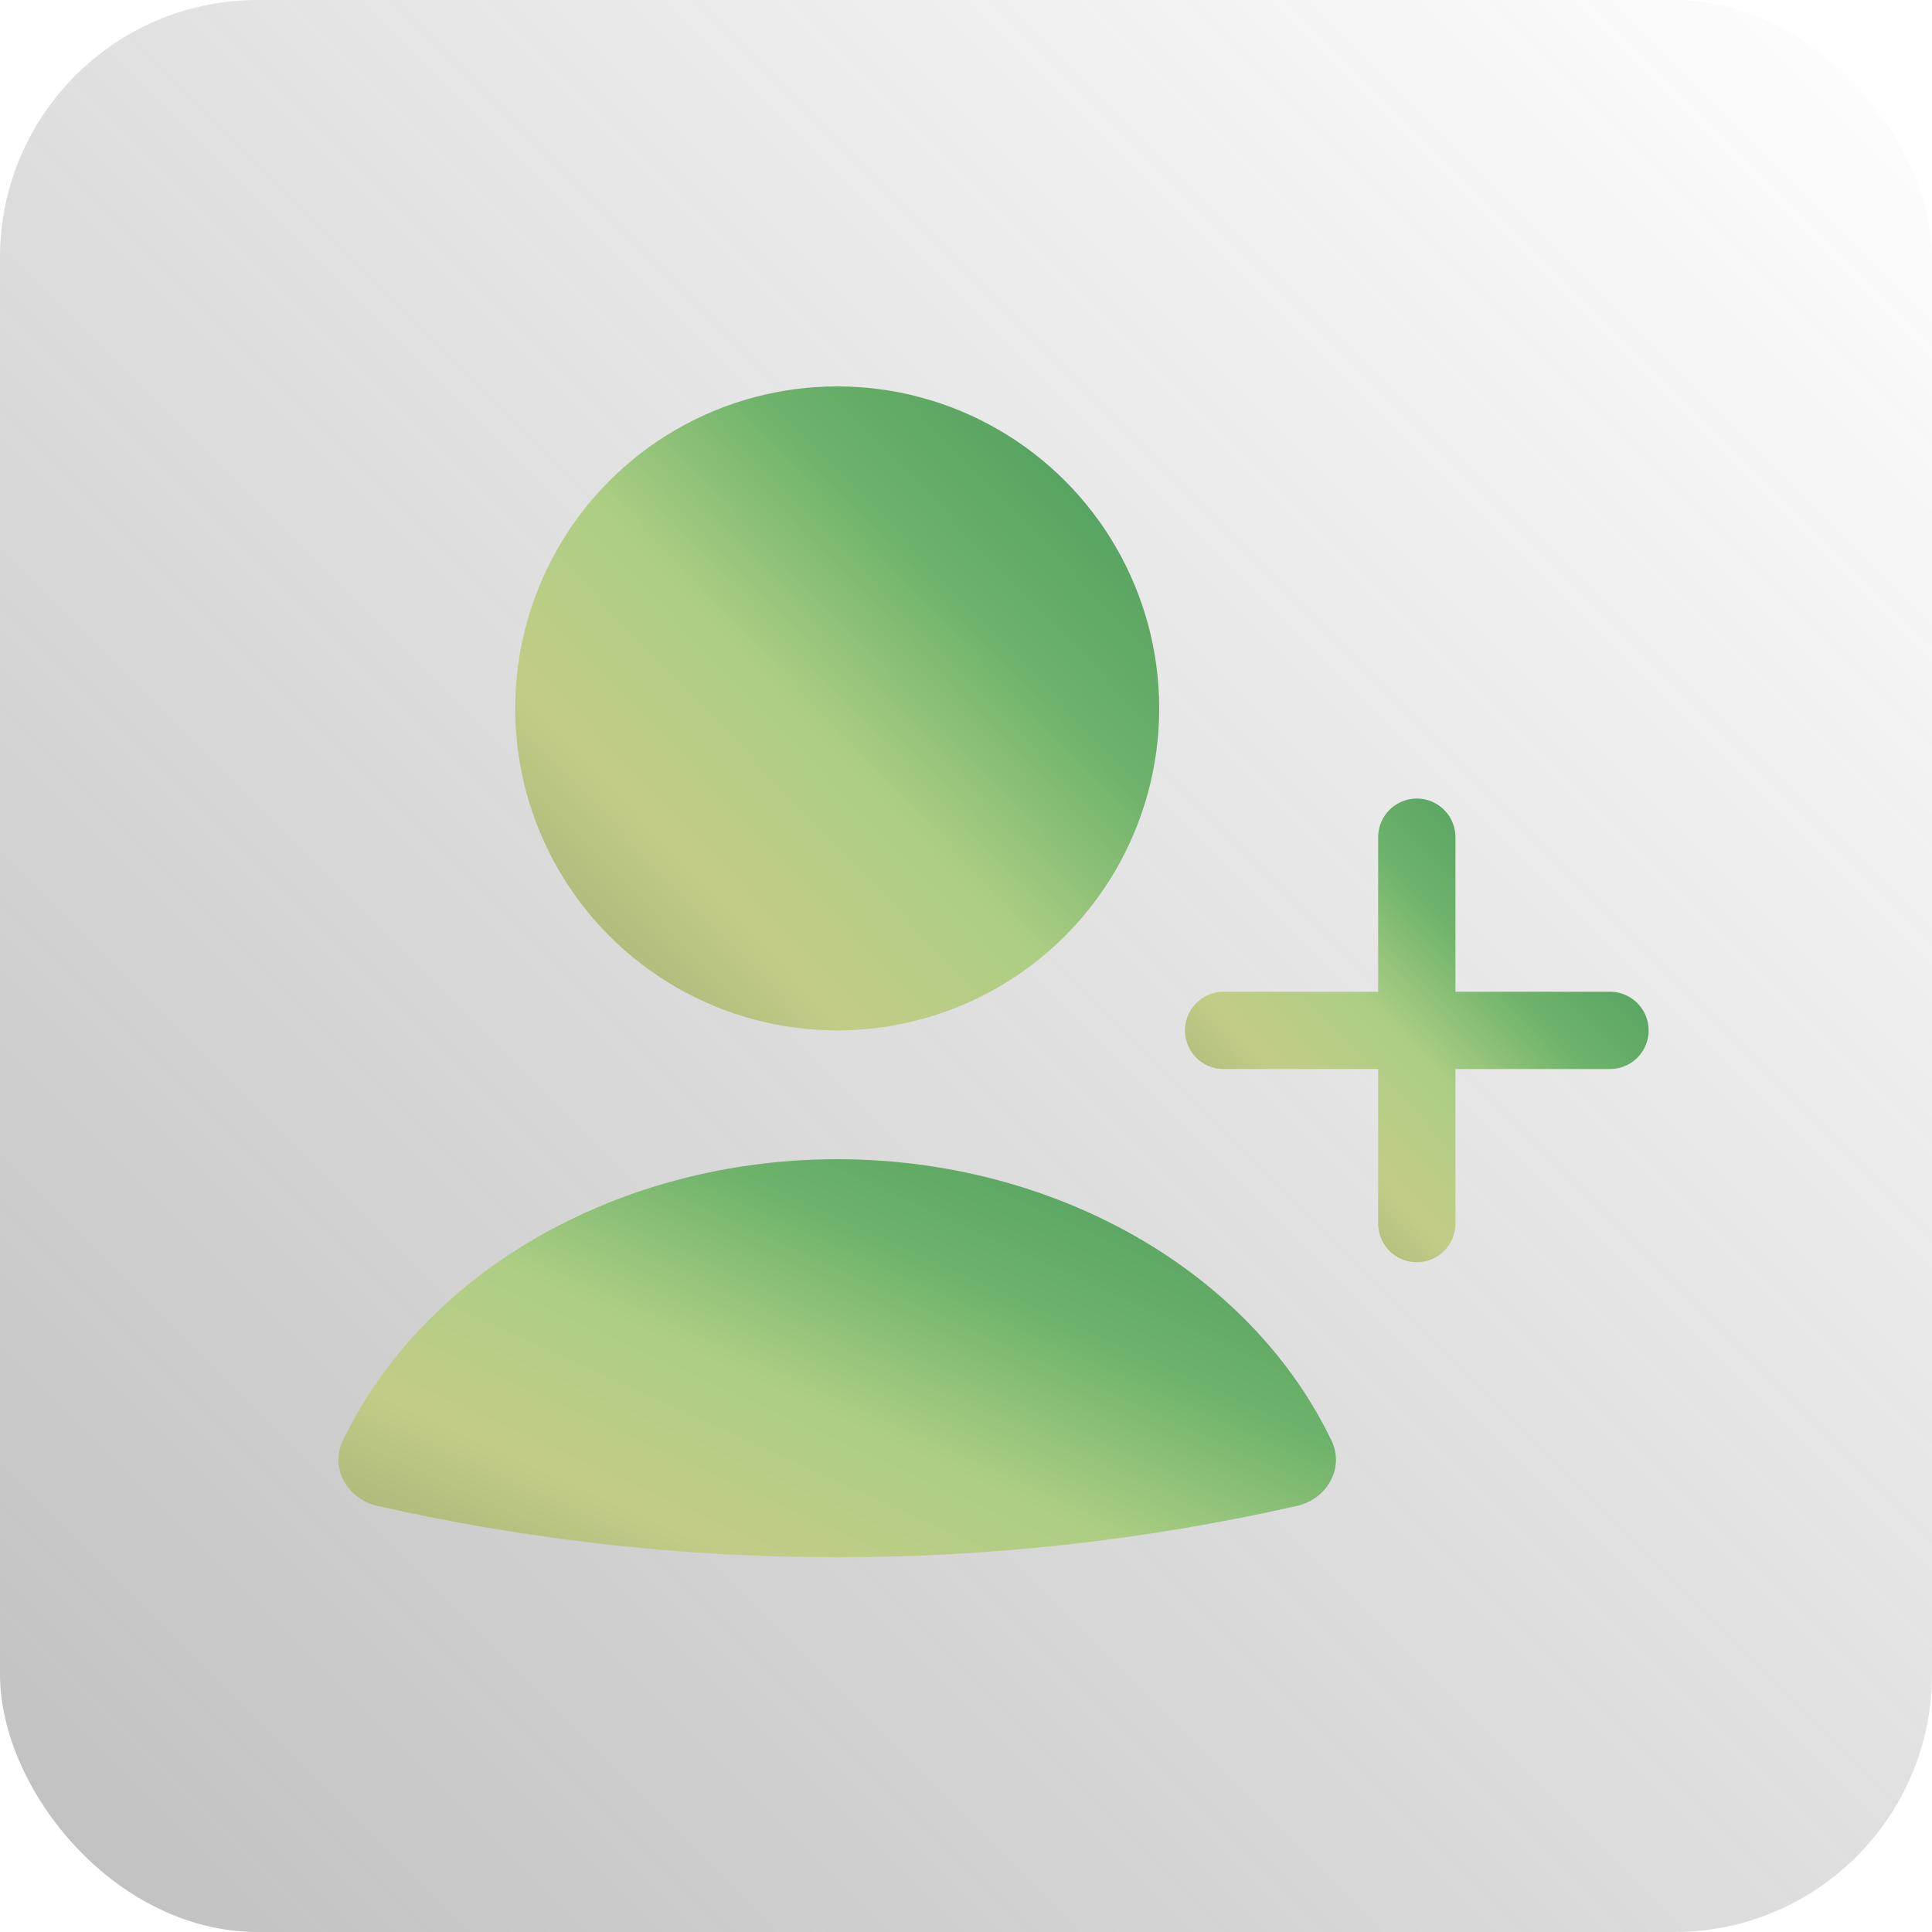 <?xml version="1.0" encoding="UTF-8"?> <svg xmlns="http://www.w3.org/2000/svg" width="30" height="30" viewBox="0 0 30 30" fill="none"><rect width="30" height="30" rx="4" fill="url(#paint0_linear_73_223)"></rect><circle cx="13" cy="11" r="5" fill="url(#paint1_linear_73_223)"></circle><path d="M20.142 23.383C20.604 23.278 20.881 22.798 20.676 22.371C20.124 21.22 19.217 20.209 18.042 19.447C16.596 18.509 14.823 18 13 18C11.177 18 9.405 18.509 7.958 19.447C6.783 20.209 5.876 21.22 5.324 22.371C5.119 22.798 5.396 23.278 5.858 23.383C10.56 24.447 15.44 24.447 20.142 23.383Z" fill="url(#paint2_linear_73_223)"></path><path d="M22 13L22 19M25 16L19 16" stroke="url(#paint3_linear_73_223)" stroke-width="1.2" stroke-linecap="round"></path><defs><linearGradient id="paint0_linear_73_223" x1="0" y1="30" x2="30" y2="0" gradientUnits="userSpaceOnUse"><stop stop-color="#616161" stop-opacity="0.4"></stop><stop offset="1" stop-color="#616161" stop-opacity="0"></stop></linearGradient><linearGradient id="paint1_linear_73_223" x1="7.55" y1="14.3" x2="18" y2="4.25" gradientUnits="userSpaceOnUse"><stop stop-color="#A4B176"></stop><stop offset="0.2" stop-color="#C3CC87"></stop><stop offset="0.4" stop-color="#ACCE83"></stop><stop offset="0.6" stop-color="#6EB36B"></stop><stop offset="0.8" stop-color="#54A25F"></stop><stop offset="1" stop-color="#378851"></stop></linearGradient><linearGradient id="paint2_linear_73_223" x1="4.28" y1="23.81" x2="9.798" y2="11.679" gradientUnits="userSpaceOnUse"><stop stop-color="#A4B176"></stop><stop offset="0.2" stop-color="#C3CC87"></stop><stop offset="0.4" stop-color="#ACCE83"></stop><stop offset="0.6" stop-color="#6EB36B"></stop><stop offset="0.8" stop-color="#54A25F"></stop><stop offset="1" stop-color="#378851"></stop></linearGradient><linearGradient id="paint3_linear_73_223" x1="18.73" y1="17.98" x2="25" y2="11.95" gradientUnits="userSpaceOnUse"><stop stop-color="#A4B176"></stop><stop offset="0.2" stop-color="#C3CC87"></stop><stop offset="0.4" stop-color="#ACCE83"></stop><stop offset="0.6" stop-color="#6EB36B"></stop><stop offset="0.8" stop-color="#54A25F"></stop><stop offset="1" stop-color="#378851"></stop></linearGradient></defs></svg> 